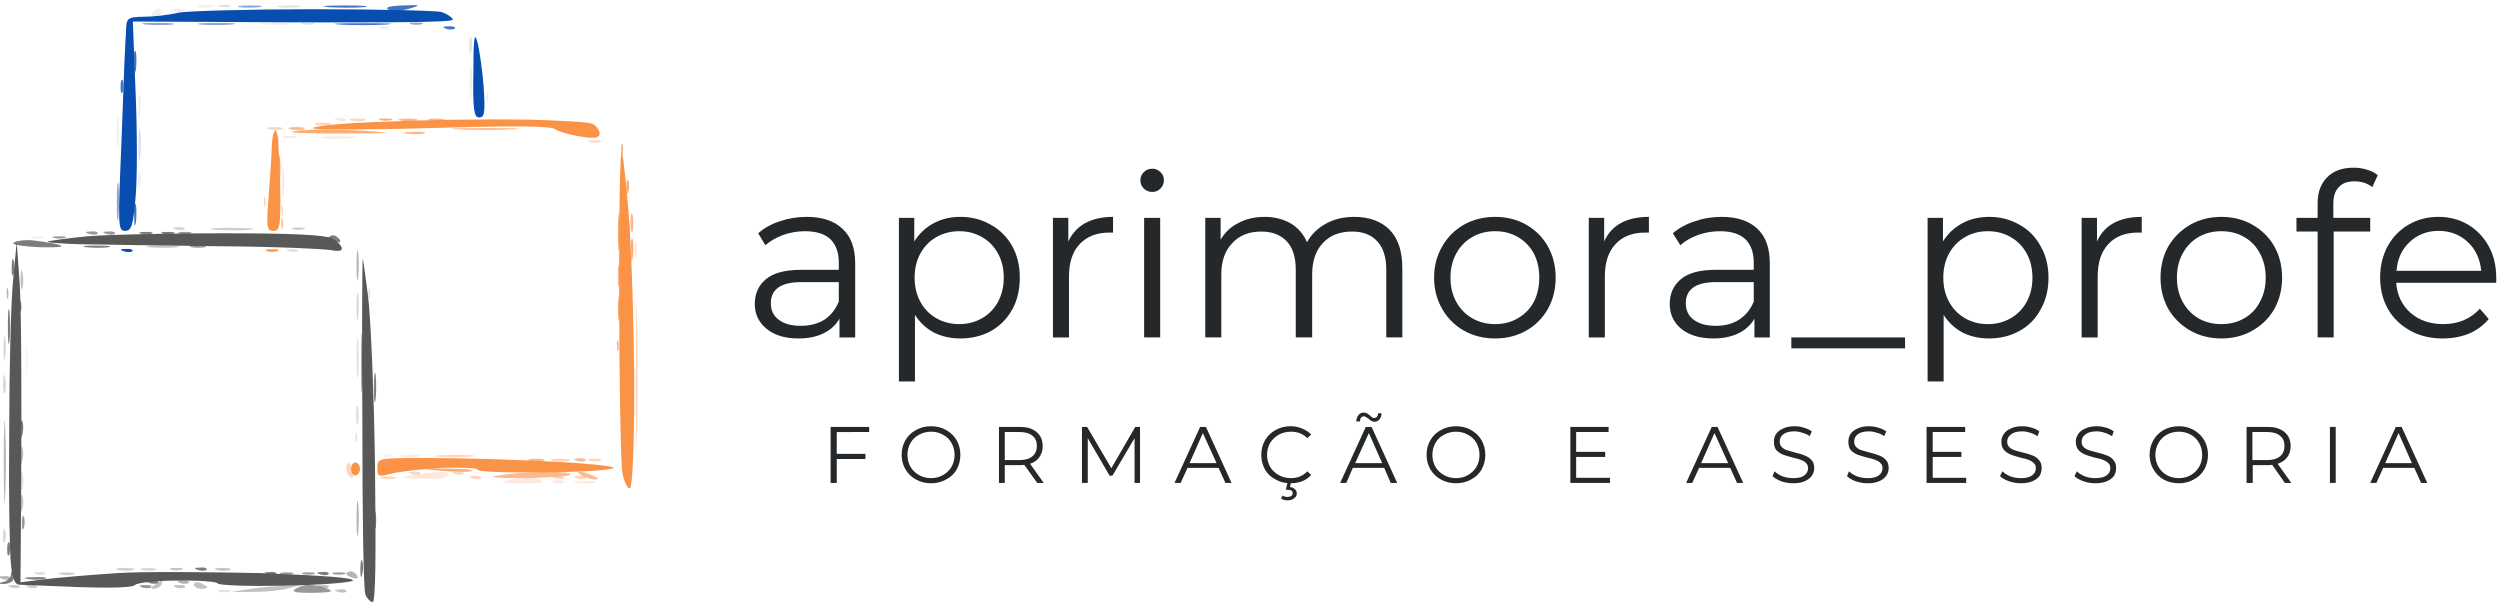 <svg version="1.2" xmlns="http://www.w3.org/2000/svg" viewBox="0 0 732 177" width="732" height="177">
	<title>AprimoraProfe</title>
	<style>
		.s0 { opacity: .8;fill: #5d5d5d } 
		.s1 { opacity: .7;fill: #fc9a5c } 
		.s2 { opacity: .3;fill: #919eb0 } 
		.s3 { opacity: .5;fill: #878689 } 
		.s4 { opacity: .2;fill: #a8b9d1 } 
		.s5 { opacity: .7;fill: #6f6e70 } 
		.s6 { opacity: .8;fill: #fb9751 } 
		.s7 { opacity: .5;fill: #fcaa7f } 
		.s8 { opacity: .3;fill: #fbb58a } 
		.s9 { opacity: .8;fill: #1253b1 } 
		.s10 { opacity: .4;fill: #fb9959 } 
		.s11 { opacity: .5;fill: #646d73 } 
		.s12 { fill: #fb9346 } 
		.s13 { opacity: .3;fill: #7d7a7b } 
		.s14 { opacity: .3;fill: #5a5a58 } 
		.s15 { opacity: .6;fill: #416bb4 } 
		.s16 { fill: #074eb0 } 
		.s17 { fill: #585857 } 
		.s18 { opacity: .2;fill: #efccbf } 
		.s19 { fill: #25282a } 
	</style>
	<path class="s0" d="m41.2 68.4c0.8 0.3 2.3 0.3 3.2 0 0.7-0.4 0.1-0.5-1.7-0.5-1.8 0-2.4 0.1-1.5 0.5zm6.4 0c0.7 0.3 2.3 0.3 3.2 0 0.7-0.4 0.1-0.5-1.7-0.5-1.8 0-2.4 0.1-1.5 0.5zm48.7 1.2c0 0.3 0.9 0.9 1.9 1.2 1.1 0.4 1.7 0.2 1.3-0.6-0.4-0.6-1.3-1.3-1.9-1.3-0.6 0-1.3 0.3-1.3 0.7zm-92.4 1.6c-0.2 0.5 3.3 1 7.9 1.2 6.4 0.1 7.6-0.2 4.8-0.9-2.1-0.5-5.7-1-7.9-1.2-2.4 0-4.4 0.3-4.8 0.9zm21.5 1.2c2 0.2 4.9 0.2 6.3 0 1.6-0.3-0.1-0.5-3.7-0.5-3.5 0-4.7 0.2-2.6 0.5zm64.5 0c1.1 0.2 2.2 0.2 2.5-0.2 0.2-0.3-0.5-0.7-1.9-0.6-1.8 0-2 0.3-0.6 0.8zm-86.5 6.1c0 2.4 0.3 2.9 0.7 1.3 0.2-1.4 0.2-3.1-0.2-3.8-0.2-0.7-0.5 0.5-0.5 2.5zm-1.1 17.3c0 4.6 0.2 6.2 0.5 3.8 0.2-2.4 0.2-6.1 0-8.3-0.3-2.1-0.5-0.1-0.5 4.5zm3.5-5.8c0 1.4 0.3 1.8 0.4 0.9 0.1-0.9 0.1-2-0.1-2.6-0.3-0.5-0.4 0.3-0.3 1.7zm100 16.6c0 7.8 0.1 10.6 0.3 6.4 0.3-4.2 0.3-10.5 0-14.1-0.2-3.4-0.3 0-0.3 7.7zm3.7 7c0 3.9 0.2 5.4 0.5 3.2 0.2-2 0.2-5.2 0-7-0.3-1.8-0.5 0-0.5 3.8zm-103.5 12.2c0 2.4 0.2 2.9 0.6 1.3 0.3-1.4 0.3-3.1-0.1-3.9-0.3-0.6-0.5 0.5-0.5 2.6zm103.3 26.2c0 2.4 0.3 3.6 0.7 2.5 0.2-1 0.2-3 0-4.4-0.4-1.4-0.7-0.5-0.7 1.9zm-107.2 8.9c0 1.8 0.3 2.3 0.7 1.3 0.2-1 0.2-2.4 0-3.2-0.4-0.7-0.7 0.1-0.7 1.9zm103.4 5.8c0 2.4 0.3 2.9 0.6 1.3 0.3-1.4 0.3-3.1-0.1-3.9-0.2-0.7-0.5 0.5-0.5 2.6zm-47.5 0.2c1.1 0.3 2.2 0.3 2.5-0.1 0.2-0.4-0.6-0.8-2-0.6-1.7 0-1.9 0.2-0.5 0.7zm-54.8 1.4c0 0.8-1.1 1.8-2.2 2.1-2.2 0.4-2.2 0.5 0 0.6 1.1 0 2.4-0.4 2.8-1.1 0.4-0.8 0.4-1.7 0-2.2-0.4-0.6-0.6-0.2-0.6 0.6zm75.3-0.1c1 0.3 2.1 0.3 2.4-0.1 0.2-0.4-0.5-0.8-1.9-0.6-1.8 0-1.9 0.2-0.5 0.7zm15.3 0c1 0.3 2.1 0.3 2.4-0.1 0.3-0.4-0.5-0.8-1.9-0.6-1.8 0-1.9 0.2-0.5 0.7zm-85.8 1.3c1.7 0.3 4 0.3 5.1 0 1.2-0.4-0.1-0.6-2.9-0.5-2.8 0-3.9 0.2-2.2 0.5zm36 1.3c1 0.2 2.2 0.2 2.4-0.2 0.3-0.3-0.5-0.7-1.9-0.6-1.8 0-1.9 0.3-0.5 0.8z"/>
	<path class="s1" d="m117.4 35.3c1.4 0.3 3.4 0.3 4.4 0 1.1-0.4-0.1-0.6-2.5-0.6-2.4 0-3.3 0.2-1.9 0.6zm8.5 0c1.2 0.3 2.8 0.3 3.9 0 0.9-0.4 0-0.6-2.2-0.6-2.2 0-2.9 0.2-1.7 0.6zm-40.8 2.6c1.1 0.2 2.8 0.2 3.8 0 0.9-0.4 0-0.7-2.2-0.7-2.1 0-2.9 0.3-1.6 0.7zm48.9 0c4.2 0.2 11.3 0.2 15.9 0 4.6-0.3 1.2-0.4-7.6-0.4-8.8 0-12.5 0.1-8.3 0.4zm-15 1.2c1.7 0.3 4 0.3 5.1 0 1.2-0.3-0.1-0.6-2.9-0.5-2.8 0-3.8 0.3-2.2 0.5zm-37.9 2.3c0 1.4 0.3 1.8 0.4 0.9 0.1-0.9 0.1-2-0.1-2.5-0.3-0.5-0.4 0.2-0.3 1.6zm103.5 23.7c0 2.4 0.3 3.6 0.7 2.5 0.2-1 0.2-3 0-4.4-0.4-1.4-0.7-0.5-0.7 1.9zm-102.2 0.6c0 1.4 0.3 1.8 0.4 0.9 0.1-0.9 0.1-2-0.1-2.5-0.3-0.5-0.4 0.2-0.3 1.6zm98.5 15.4c0 3 0.2 3.8 0.5 1.9 0.3-1.8 0.3-4.1 0-5.1-0.3-1.1-0.6 0.4-0.5 3.2zm-25.6 53.9c1.1 0.2 2.8 0.2 3.8 0 0.9-0.4 0-0.7-2.2-0.7-2.1 0-2.9 0.3-1.6 0.7zm13.8 0c1 0.2 2.1 0.2 2.4-0.1 0.2-0.4-0.5-0.8-1.9-0.7-1.8 0-1.9 0.3-0.5 0.8zm-23 4.2c-3.8 0.5-1.3 0.8 7.9 0.8 7.4-0.2 13.3-0.5 13-1.2-0.2-0.5-3.8-0.7-7.9-0.6-4 0-9.8 0.5-13 1zm24.2 0c1.1 0.6 2.8 1.2 3.9 1.2q1.9 0-0.7-1.2c-1.4-0.6-3-1.1-3.8-1.1-0.8 0-0.4 0.5 0.6 1.1z"/>
	<path class="s2" d="m64.2 1.9c0.7 0.3 2.3 0.3 3.1 0 0.8-0.3 0.2-0.5-1.6-0.5-1.8 0-2.4 0.2-1.5 0.5zm17.4 0.2c1.5 0.2 4 0.2 5.8 0 1.8-0.3 0.6-0.5-2.6-0.5-3.2 0-4.6 0.2-3.2 0.5zm6.8 5c0.8 0.2 2.3 0.2 3.2 0 0.8-0.4 0.1-0.5-1.7-0.5-1.8 0-2.4 0.1-1.5 0.5zm49 6.2c0 2.5 0.3 3 0.7 1.3 0.2-1.4 0.2-3.2-0.2-3.8-0.2-0.8-0.5 0.4-0.5 2.5zm-96.9 29.4c0 4.2 0.3 5.6 0.6 3.2 0.2-2.4 0.2-5.9 0-7.7-0.3-1.7-0.6 0.3-0.6 4.5zm44.3 30.9c1.1 0.3 2.2 0.3 2.5-0.1 0.2-0.4-0.6-0.7-2-0.6-1.7 0-1.9 0.2-0.5 0.7zm23.1 12.6c0 1.4 0.3 1.8 0.4 0.9 0.1-0.9 0.1-2.1-0.1-2.6-0.3-0.5-0.4 0.3-0.3 1.7zm-3.5 18.5c0 5.2 0.2 7.5 0.5 5.1 0.2-2.4 0.2-6.8 0-9.6-0.3-2.8-0.5-0.7-0.5 4.5zm-0.2 16.6c0 2.4 0.3 3.6 0.7 2.6 0.2-1 0.2-3.1 0-4.5-0.4-1.4-0.7-0.5-0.7 1.9zm-0.1 7c0 1.4 0.3 1.8 0.4 0.9 0.1-0.9 0.1-2-0.1-2.5-0.3-0.5-0.4 0.2-0.3 1.6zm-98.1 12.2c0 2.4 0.2 3.6 0.6 2.5 0.3-1 0.3-3 0-4.4-0.4-1.4-0.6-0.5-0.6 1.9zm4.8 27.7c1 0.3 2.2 0.3 2.4-0.1 0.3-0.4-0.5-0.8-1.9-0.6-1.8 0-1.9 0.2-0.5 0.7zm53.4 5c0.7 0.3 2.3 0.3 3.1 0 0.8-0.4 0.2-0.5-1.6-0.5-1.8 0-2.4 0.1-1.5 0.5z"/>
	<path class="s3" d="m44 72.4c2.4 0.2 5.9 0.2 7.7 0 1.7-0.3-0.3-0.5-4.5-0.5-4.2 0-5.6 0.2-3.2 0.5zm-38 9.3c0 2.4 0.2 3.6 0.6 2.6 0.3-1.1 0.3-3.1 0-4.5-0.4-1.4-0.6-0.5-0.6 1.9zm0 51.8c0 2.4 0.2 2.9 0.6 1.2 0.3-1.4 0.3-3.2-0.1-3.8-0.3-0.6-0.5 0.4-0.5 2.6zm0 14c0 2.4 0.2 3 0.6 1.3 0.3-1.4 0.3-3.1-0.1-3.8-0.3-0.8-0.5 0.3-0.5 2.5zm44.1 19.3c0.8 0.3 2.3 0.3 3.1 0 0.9-0.4 0.2-0.5-1.5-0.5-1.8 0-2.5 0.1-1.7 0.5zm13.4 0.1c1.1 0.3 2.8 0.3 3.8 0 0.9-0.3 0-0.6-2.1-0.6-2.2 0-3 0.3-1.7 0.6zm-18.1 4.3q-1.9 1.2-0.4 1.2c0.9 0 1.9-0.5 2.3-1.2 0.2-0.8 0.4-1.3 0.2-1.3-0.1 0-1.1 0.6-2.1 1.3zm11.4 0c0 0.7 1 1.2 2 1.2 1 0 1.9-0.2 1.9-0.5-0.1-0.2-1-0.7-2.1-1.3-1-0.3-1.9-0.1-1.8 0.6zm-5 0.9c1 0.2 2.1 0.2 2.4-0.2 0.2-0.4-0.5-0.7-1.9-0.6-1.8 0-2 0.2-0.5 0.8zm21.6 0.3l-5.7 0.9c7.9 0.2 12.5-0.2 15.3-0.7l5.1-1.2c-6.9 0.1-11.5 0.5-14.7 1zm20.5-0.3c1 0.2 2.1 0.2 2.4-0.2 0.2-0.4-0.5-0.7-1.9-0.6-1.8 0-1.9 0.2-0.5 0.8zm5.1 1.2c1 0.3 2.1 0.3 2.4-0.1 0.2-0.4-0.5-0.8-1.9-0.6-1.8 0-1.9 0.2-0.5 0.7z"/>
	<path class="s4" d="m58.3 2.1c1.1 0.2 2.8 0.2 3.8 0 0.9-0.4 0-0.7-2.2-0.7-2.1 0-2.9 0.3-1.6 0.7zm-13.7 1.6c-0.3 0.8-0.1 1.3 0.7 1.3 0.6 0 1.5-0.5 1.8-1.3 0.2-0.7 0-1.2-0.7-1.2-0.5 0-1.3 0.5-1.8 1.2zm7.1-0.3c1 0.2 2.1 0.2 2.4-0.2 0.2-0.4-0.5-0.7-1.9-0.6-1.8 0-1.9 0.2-0.5 0.8zm25.5 3.8c2.4 0.2 5.9 0.2 7.6 0 1.8-0.3-0.2-0.5-4.4-0.5-4.2 0-5.7 0.2-3.2 0.5zm34.4 1.3c1.1 0.2 2.2 0.2 2.5-0.2 0.2-0.3-0.6-0.7-2-0.6-1.7 0-1.9 0.3-0.5 0.8zm25.9 15.7c0 4.6 0.3 6.2 0.6 3.8 0.2-2.4 0.2-6.2 0-8.3-0.3-2-0.6-0.1-0.6 4.5zm-97 7c0 3.1 0.2 3.8 0.6 1.9 0.2-1.8 0.2-4.1 0-5.1-0.4-1-0.7 0.4-0.6 3.2zm101.9-2.5c0 1.4 0.2 1.7 0.4 0.9 0.1-0.9 0.1-2.1-0.2-2.6-0.2-0.5-0.3 0.3-0.2 1.7zm-108.2 10.2c0 4.2 0.2 5.6 0.5 3.2 0.2-2.5 0.2-5.9 0-7.7-0.3-1.8-0.5 0.3-0.5 4.5zm6.2 14c0 2.5 0.3 3 0.7 1.3 0.2-1.4 0.2-3.2-0.2-3.8-0.2-0.7-0.5 0.5-0.5 2.5zm-31.2 16.8c0.9 0.2 2.4 0.2 3.1 0 0.9-0.4 0.3-0.5-1.5-0.5-1.8 0-2.4 0.1-1.6 0.5z"/>
	<path class="s5" d="m26.1 68.5c1 0.3 2.2 0.3 2.5-0.1 0.2-0.4-0.6-0.8-2-0.6-1.7 0-1.9 0.2-0.5 0.7zm5.1 0c1.1 0.3 2.2 0.3 2.5-0.1 0.2-0.4-0.6-0.8-2-0.6-1.7 0-1.9 0.2-0.5 0.7zm21.5-0.1c0.7 0.3 2.3 0.3 3 0 0.9-0.4 0.3-0.5-1.5-0.5-1.8 0-2.4 0.1-1.7 0.5zm-36.8 1.3c0.7 0.2 2.3 0.2 3 0 0.9-0.4 0.3-0.5-1.5-0.5-1.8 0-2.4 0.1-1.7 0.5zm40.2 2.7c1.2 0.2 2.8 0.2 3.9 0 0.9-0.4 0-0.7-2.2-0.7-2.2 0-2.9 0.3-1.7 0.7zm-49.7 80.9c0 1.8 0.2 2.3 0.6 1.2 0.3-1 0.3-2.4 0-3.2-0.4-0.7-0.6 0.2-0.6 2zm75.9 14.8c0.9 0.2 2.4 0.2 3.2 0 0.9-0.4 0.2-0.5-1.5-0.5-1.8 0-2.5 0.1-1.7 0.5zm6.4 0c0.9 0.2 2.4 0.2 3.2 0 0.9-0.4 0.2-0.5-1.6-0.5-1.7 0-2.4 0.1-1.6 0.5zm8.9 0c0.9 0.2 2.4 0.2 3.2 0 0.9-0.4 0.3-0.5-1.5-0.5-1.8 0-2.5 0.1-1.7 0.5zm-55.8 4c1.1 0.2 2.2 0.2 2.5-0.2 0.2-0.4-0.5-0.7-1.9-0.6-1.8 0-2 0.2-0.6 0.8zm44.7 0.3c-1.4 0.9 0.1 1.2 5.1 1.2 5.6-0.1 6.4-0.4 4.1-1.3-1.7-0.6-4-1.1-5.1-1.1-1.3 0-3.1 0.6-4.1 1.2z"/>
	<path class="s6" d="m111.4 35.2c0.7 0.2 2.3 0.2 3.2 0 0.7-0.4 0.1-0.5-1.7-0.5-1.8 0-2.4 0.1-1.5 0.5zm-25.3 3.2c-2.4 0.5 3.6 0.7 13.4 0.7 9.8 0 15.8-0.2 13.4-0.3-2.4-0.3-8.5-0.7-13.4-0.8-5-0.3-11 0-13.4 0.4zm95.8 5.6c0 1.4 0.3 1.8 0.4 0.9 0.2-0.9 0.2-2.1-0.1-2.6-0.3-0.5-0.4 0.3-0.3 1.7zm-100.5 6.4c0 4.2 0.2 5.6 0.5 3.2 0.3-2.4 0.3-5.9 0-7.7-0.3-1.8-0.5 0.3-0.5 4.5zm102 4.5c0 1.7 0.2 2.3 0.6 1.2 0.3-1 0.3-2.5 0-3.2-0.4-0.6-0.6 0.2-0.6 2zm-2.5 13.4c0 4.8 0.3 6.6 0.5 3.8 0.3-2.8 0.3-6.8 0-8.9-0.2-2.2-0.5 0.2-0.5 5.1zm3.9 5.1c0 3.1 0.1 3.8 0.5 1.9 0.2-1.8 0.2-4.1 0-5.1-0.4-1-0.7 0.4-0.5 3.2zm-3.9 17.2c0 3.2 0.3 4.4 0.5 2.6 0.3-1.8 0.3-4.3 0-5.8-0.2-1.4-0.5 0-0.5 3.2zm-0.2 10.9c0 1.4 0.2 1.8 0.4 0.9 0.1-0.9 0.1-2-0.2-2.6-0.2-0.5-0.4 0.3-0.2 1.7zm-52.2 36.3c4.7 0.4 9 0.5 9.8 0.1 0.8-0.4-3.2-0.7-8.5-0.7l-9.9-0.3z"/>
	<path class="s7" d="m103 35.3c1.1 0.3 2.8 0.3 3.8 0 0.9-0.4 0-0.6-2.2-0.6-2.2 0-2.9 0.2-1.6 0.6zm-10.3 1.3c1.2 0.2 2.9 0.2 3.9 0 0.9-0.4 0-0.7-2.2-0.7-2.2 0-2.9 0.3-1.7 0.7zm-15.4 22.7c0 1.4 0.3 1.8 0.4 0.9 0.1-0.9 0.1-2-0.1-2.5-0.3-0.5-0.4 0.2-0.3 1.6zm50.9 74.4c2.5 0.3 6.8 0.3 9.6 0 2.8-0.2 0.8-0.5-4.5-0.5-5.2 0-7.5 0.3-5.1 0.5zm33.8 1.3c1.5 0.2 3.5 0.2 4.5 0 1-0.4-0.1-0.7-2.5-0.7-2.5 0-3.4 0.3-2 0.7zm10.5-0.1c0.9 0.2 2.4 0.2 3.2 0 0.9-0.4 0.2-0.6-1.5-0.6-1.8 0-2.5 0.2-1.7 0.6zm-51.9 3.9c1 0.3 2.1 0.3 2.4-0.1 0.3-0.4-0.5-0.8-1.9-0.6-1.8 0-1.9 0.2-0.5 0.7zm12.7 0c1 0.3 2.2 0.3 2.4-0.1 0.3-0.4-0.5-0.8-1.9-0.6-1.7 0-1.9 0.2-0.5 0.7zm29.4 1.3c1 0.3 2.2 0.3 2.4-0.1 0.3-0.4-0.5-0.8-1.9-0.7-1.8 0-1.9 0.3-0.5 0.8zm6.4 0c1 0.3 2.1 0.3 2.4-0.1 0.2-0.4-0.5-0.8-1.9-0.7-1.8 0-1.9 0.3-0.5 0.8z"/>
	<path class="s8" d="m98.9 35.3c1 0.3 2.1 0.3 2.4-0.1 0.2-0.4-0.5-0.8-1.9-0.7-1.8 0-1.9 0.3-0.5 0.8zm-15.7 5c0.9 0.2 2.4 0.2 3.3 0 0.8-0.4 0.1-0.5-1.7-0.5-1.7 0-2.4 0.1-1.5 0.5zm11.1 0.1c2.2 0.3 6.1 0.3 8.9 0 2.8-0.2 1.1-0.5-3.8-0.5-4.8 0-7.3 0.3-5.1 0.5zm-11.7 13.2c0 3.8 0.2 5.3 0.5 3.2 0.2-2.2 0.2-5.3 0-7.1-0.3-1.7-0.5 0-0.5 3.9zm103.2 19.8c0 2.4 0.3 2.9 0.6 1.3 0.3-1.4 0.3-3.2-0.1-3.9-0.2-0.7-0.5 0.4-0.5 2.6zm-68.1 60.3c1.6 0.3 3.9 0.3 5.1 0 1.1-0.4-0.2-0.6-3-0.5-2.8 0-3.8 0.3-2.1 0.5zm2.1 5.6c-2.9 0.5-2 0.8 3.5 0.9 4.1 0.2 7.6-0.2 8-1 0.4-0.8-1.1-1.1-3.6-1-2.1 0.1-5.8 0.6-7.9 1.1zm29.4 1.2c-3.1 0.7-2.3 1 3.8 1 5.4 0 6.9-0.3 5.1-1-1.4-0.7-3-1-3.8-1-0.8 0-3.1 0.5-5.1 1zm13.4 0.9c1 0.2 2.2 0.2 2.4-0.2 0.3-0.3-0.5-0.7-1.9-0.6-1.8 0-1.9 0.3-0.5 0.8zm6.1 0c1.7 0.2 4 0.2 5.1 0 1.2-0.4-0.1-0.7-2.9-0.5-2.8 0-3.9 0.2-2.2 0.5z"/>
	<path class="s9" d="m96.3 2.1c3.2 0.2 7.8 0.2 10.2 0 2.5-0.3-0.1-0.5-5.7-0.5-5.6 0-7.7 0.2-4.5 0.5zm17.4 0.7c1 0.6 3.7 0.4 6-0.2 3.8-1.2 3.7-1.2-1.9-1-3.6 0.1-5.3 0.6-4.1 1.2zm-14.2 4.4c3.6 0.2 9.6 0.2 13.4 0 3.8-0.3 1-0.4-6.4-0.4-7.4 0-10.6 0.1-7 0.4zm31.3 1.3c1 0.2 2.1 0.2 2.4-0.2 0.3-0.3-0.5-0.7-1.9-0.6-1.8 0-1.9 0.3-0.5 0.8zm-91.5 9.9c0 3.1 0.1 3.9 0.5 2 0.2-1.8 0.2-4.1 0-5.2-0.4-1-0.7 0.4-0.5 3.2zm-4 7.1c0 1.8 0.3 2.3 0.7 1.2 0.2-1 0.2-2.5 0-3.1-0.4-0.7-0.7 0.1-0.7 1.9zm4 37.7c0 3 0.1 3.8 0.5 1.9 0.2-1.8 0.2-4.1 0-5.1-0.4-1.1-0.7 0.4-0.5 3.2z"/>
	<path class="s10" d="m78.7 37.9c1.2 0.2 2.8 0.2 3.8 0 0.9-0.4 0-0.7-2.1-0.7-2.2 0-3 0.3-1.7 0.7zm93.8 3.7c0.9 0.2 2.4 0.2 3.2 0 0.9-0.4 0.2-0.5-1.5-0.5-1.8 0-2.5 0.1-1.7 0.5zm-90.1 20.3c0 1.4 0.3 1.8 0.4 0.9 0.1-0.9 0.1-2.1-0.1-2.6-0.3-0.5-0.4 0.3-0.3 1.7zm103.8 48.6c0 18.9 0.2 27 0.3 17.8 0.3-9.2 0.3-24.6 0-34.5-0.1-9.8-0.3-2.3-0.3 16.7zm-84.8 26.8c0 1 0.7 2.2 1.3 2.5 0.8 0.4 1-0.5 0.6-1.9-0.3-1.4-0.9-2.5-1.2-2.5-0.4 0-0.7 0.9-0.7 1.9zm10.5 2.8c1.1 0.3 2.8 0.3 3.8 0 0.9-0.4 0-0.6-2.2-0.6-2.1 0-2.9 0.2-1.6 0.6zm26.5 0c1.1 0.3 2.2 0.3 2.5-0.1 0.2-0.4-0.6-0.8-2-0.7-1.7 0-1.9 0.3-0.5 0.8z"/>
	<path class="s11" d="m104.4 77.9c0 3.8 0.2 5.3 0.5 3.2 0.2-2.2 0.2-5.3 0-7.1-0.3-1.8-0.5 0-0.5 3.9zm-102.4 8.3c0 1.4 0.3 1.8 0.4 0.9 0.1-0.9 0.1-2.1-0.1-2.6-0.3-0.5-0.4 0.3-0.3 1.7zm-0.9 49.2c0 10.8 0.3 15.2 0.4 9.6 0.3-5.7 0.3-14.6 0-19.8-0.1-5.3-0.4-0.7-0.4 10.2zm103.3 16.6c0 4.6 0.2 6.3 0.5 3.8 0.2-2.4 0.2-6.1 0-8.3-0.3-2.2-0.5-0.1-0.5 4.5zm-3 16c0 0.3 0.9 0.9 1.9 1.2 1.1 0.4 1.7 0.2 1.3-0.6-0.4-0.8-1.3-1.3-1.9-1.3-0.6 0-1.3 0.3-1.3 0.7zm-100.8 1.5c1 0.3 2.2 0.3 2.4-0.1 0.3-0.4-0.5-0.8-1.9-0.7-1.8 0-1.9 0.3-0.5 0.8zm52.3 1.3c1 0.2 2.2 0.2 2.5-0.2 0.2-0.3-0.6-0.7-2-0.6-1.7 0-1.9 0.3-0.5 0.8z"/>
	<path class="s12" d="m113.9 35.6c-11.6 0.3-21.7 1.2-22.3 1.9-0.5 0.5 14.5 0.6 34.1 0 24.2-0.7 35.7-0.7 37 0.4 1 0.7 4.3 1.6 7.4 2.1 4.4 0.7 5.5 0.4 5.5-1.1-0.2-1-1.2-2.3-2.3-2.7-1.3-0.5-10.4-1-20.2-1.2-9.8-0.1-27.4 0-39.2 0.6zm-34.3 6.9c0 2.1-0.5 8.8-0.9 14.5-0.8 9.6-0.6 10.6 1.4 10.6 1.9 0 2.2-1.4 1.9-14.7-0.2-8-0.7-14.7-1.3-14.7-0.6 0-1 2-1.1 4.3zm101.7 44.7c0 25.4 0.5 48.4 0.9 51.1 0.5 2.6 1.4 4.7 2.2 4.7 0.7 0 1.3-10.4 1.3-28.7 0-15.9-0.7-37.2-1.3-47.7-0.8-10.3-1.8-20.3-2.3-22.2-0.5-1.9-0.9 17.2-0.8 42.8zm-103.1-13.7c0.8 0.3 2.3 0.3 3.1 0 0.9-0.4 0.2-0.5-1.6-0.5-1.8 0-2.4 0.1-1.6 0.5zm32.3 63.4c0 2.7 0.2 2.8 4 1.8 2.3-0.6 9-1.4 14.7-1.7 5.9-0.2 10.6 0 10.6 0.5 0 0.7 8.8 0.9 19.5 0.8 10.6-0.1 19.8-0.6 20.3-1.3 0.5-0.5-8.1-1.4-19.1-1.9-11-0.6-26.8-1-35.1-1-14.7 0-14.9 0-14.9 2.8zm-7.7 0.4c0 1 0.5 1.9 1.3 1.9 0.6 0 1.3-0.9 1.3-1.9 0-1-0.7-1.9-1.3-1.9-0.8 0-1.3 0.9-1.3 1.9z"/>
	<path class="s13" d="m51.7 67.3c1 0.2 2.1 0.2 2.4-0.2 0.2-0.4-0.5-0.7-1.9-0.6-1.8 0-1.9 0.2-0.5 0.8zm52.7 22.7c0 3.6 0.2 4.7 0.5 2.6 0.2-2.2 0.2-5 0-6.4-0.3-1.4-0.5 0.2-0.5 3.8zm-103.4 12.1c0 3.2 0.3 4.4 0.5 2.6 0.3-1.8 0.3-4.3 0-5.8-0.2-1.4-0.5 0-0.5 3.2zm-0.1 10.3c0 2.4 0.2 3.5 0.6 2.5 0.3-1 0.3-3 0-4.4-0.4-1.5-0.6-0.6-0.6 1.9zm0 44.7c0 1.8 0.2 2.3 0.6 1.3 0.3-1 0.3-2.5 0-3.2-0.4-0.8-0.6 0.1-0.6 1.9zm40.8 9.8c1.2 0.3 2.8 0.3 3.8 0 0.9-0.3 0-0.6-2.1-0.6-2.1 0-3 0.3-1.7 0.6z"/>
	<path class="s14" d="m63.1 67.3c3.2 0.2 7.8 0.2 10.2 0 2.5-0.3-0.1-0.6-5.7-0.6-5.6 0-7.7 0.3-4.5 0.6zm22.8-0.2c0.7 0.3 2.2 0.3 3 0 0.9-0.4 0.3-0.5-1.5-0.5-1.8 0-2.4 0.1-1.7 0.5zm-51.3 99.8c1.4 0.3 3.5 0.3 4.5 0 1-0.3-0.1-0.6-2.6-0.6-2.4 0-3.3 0.3-1.9 0.6zm-16.9 1.3c1.1 0.3 2.8 0.3 3.8 0 0.9-0.4 0-0.6-2.2-0.6-2 0-2.9 0.2-1.6 0.6zm-14.3 3.9c1 0.2 2.1 0.2 2.4-0.2 0.2-0.4-0.5-0.7-1.9-0.6-1.8 0-2 0.2-0.5 0.8zm5.1 0c1 0.2 2.1 0.2 2.4-0.2 0.2-0.4-0.5-0.7-1.9-0.6-1.8 0-1.9 0.2-0.5 0.8z"/>
	<path class="s15" d="m70.2 2.1c1.4 0.2 3.9 0.2 5.7 0 1.8-0.3 0.6-0.5-2.6-0.5-3.1 0-4.5 0.2-3.1 0.5zm-27.5 5.1c2.4 0.2 5.9 0.2 7.7 0 1.8-0.3-0.3-0.5-4.5-0.5-4.2 0-5.6 0.2-3.2 0.5zm16 0c2.1 0.2 6.1 0.2 8.9 0 2.8-0.3 1-0.5-3.8-0.5-4.9 0-7.3 0.2-5.1 0.5zm61.6-0.1c0.8 0.2 2.3 0.2 3.2 0 0.8-0.4 0.1-0.5-1.7-0.5-1.7 0-2.4 0.1-1.5 0.5zm-86.1 52.2c0 4.9 0.2 6.7 0.5 3.9 0.2-2.8 0.2-6.8 0-9-0.3-2-0.5 0.3-0.5 5.1z"/>
	<path class="s16" d="m52.3 3.7c-2.8 0.7-7.4 1.2-10.2 1.2-4.9 0.1-5.1 0.4-5.2 4.3-0.2 2.2-0.8 16.4-1.3 31.3-1.1 25.5-1.1 27.1 1 27.1 1.9 0 2.4-1.6 3.1-9.8 0.5-5.5 0.5-19.3 0-30.8l-0.8-20.7c78 0.5 93.9 0.3 93.7-0.6-0.3-0.7-1.8-1.7-3.4-2.2-1.6-0.4-18.5-0.8-37.3-0.8-18.9 0-36.8 0.5-39.6 1zm86.3 17.7c-0.2 10.7 0.2 13 1.7 13 1.6 0 1.8-1.5 1.3-9.2-0.4-5.1-1.3-11.1-1.9-13.2-0.8-2.8-1.1-0.3-1.1 9.4zm-102.3 52.2c1.1 0.3 2.2 0.3 2.5-0.1 0.2-0.4-0.5-0.7-1.9-0.6-1.8 0-2 0.2-0.6 0.7z"/>
	<path class="s17" d="m25.5 69.2c-5.6 0.5-10.8 1.3-11.5 1.5-0.6 0.3 3.3 0.6 8.9 0.8 5.7 0.1 24 0.4 40.9 0.6 16.8 0.1 31.9 0.8 33.5 1.2 1.6 0.3 2.8 0.2 2.8-0.5 0-0.7-1.2-2.1-2.9-3-2-1-11.1-1.5-32.1-1.5-16.2 0-34 0.4-39.6 0.9zm-21.7 13.1c-0.6 6.3-1.1 26.2-1.1 44.1-0.2 17.9 0.1 35.3 0.5 38.6 0.3 4.4 1.2 6.2 2.5 6.2 1 0.1 8.8 0.3 17.2 0.7 8.7 0.3 15.9 0.2 16.6-0.6 0.7-0.7 6.3-1.3 12.4-1.3 6.3-0.1 11.5 0.3 11.8 0.8 0.2 0.6 9 0.9 19.5 0.7 10.3-0.2 19.5-0.9 20.1-1.5 0.8-0.8-8.9-1.5-26.8-2.2-15.4-0.3-34.4-0.5-42.1 0-7.6 0.5-17.2 1.3-21.3 1.8l-7.1 0.9c0.5-57.5 0.2-79.9-0.2-86.9l-0.9-12.8zm102.3 41.3c0 26.5 0.3 49.2 0.9 50.5 0.5 1.2 1.5 2.2 2.1 2.2 0.9 0 1-13.8 0.7-40-0.3-21.9-1.3-44.5-2.1-50.1-0.7-5.6-1.4-10.4-1.5-10.5-0.1-0.1-0.3 21.5-0.1 47.9z"/>
	<path class="s18" d="m7.4 106c0 3.8 0.2 5.3 0.5 3.2 0.2-2.2 0.2-5.3 0-7.1-0.3-1.7-0.5 0-0.5 3.9zm105.5 27.7c1 0.3 2.2 0.3 2.4-0.1 0.3-0.4-0.5-0.8-1.9-0.7-1.8 0-1.9 0.3-0.5 0.8z"/>
	<g>
		<g>
			<g>
				<path fill-rule="evenodd" class="s19" d="m236.2 63.5q6.8 0 10.5 3.5 3.7 3.4 3.7 10.1v21.7h-4.6v-5.5q-1.6 2.8-4.7 4.3-3 1.5-7.3 1.5-5.9 0-9.3-2.8-3.5-2.8-3.5-7.3 0-4.5 3.2-7.2 3.3-2.8 10.3-2.8h11.1v-2.1q0-4.5-2.5-6.9-2.5-2.3-7.4-2.3-3.3 0-6.4 1.1-3 1.1-5.2 3l-2.1-3.5q2.6-2.3 6.3-3.5 3.8-1.3 7.9-1.3zm-1.7 31.9q4 0 6.9-1.8 2.8-1.9 4.2-5.3v-5.7h-10.9q-9 0-9 6.2 0 3.1 2.3 4.8 2.3 1.8 6.5 1.8z"/>
			</g>
		</g>
	</g>
	<g>
		<g>
			<g>
				<path fill-rule="evenodd" class="s19" d="m281.2 63.5q4.9 0 8.9 2.3 4 2.2 6.3 6.3 2.2 4 2.2 9.2 0 5.3-2.2 9.3-2.3 4.1-6.2 6.3-4 2.2-9 2.2-4.2 0-7.7-1.7-3.4-1.8-5.6-5.2v19.5h-4.7v-47.9h4.5v6.9q2.1-3.4 5.6-5.3 3.5-1.9 7.9-1.9zm-0.3 31.4q3.6 0 6.6-1.7 3-1.7 4.7-4.8 1.7-3.1 1.7-7.1 0-4-1.7-7.1-1.7-3.1-4.7-4.8-3-1.7-6.6-1.7-3.7 0-6.7 1.7-3 1.7-4.7 4.8-1.7 3.1-1.7 7.1 0 4 1.7 7.1 1.7 3.1 4.7 4.8 3 1.7 6.7 1.7z"/>
			</g>
		</g>
	</g>
	<g>
		<g>
			<g>
				<path class="s19" d="m312.8 70.7q1.7-3.6 5-5.4 3.3-1.8 8.1-1.8v4.6h-1.1q-5.5 0-8.7 3.4-3.1 3.3-3.1 9.5v17.8h-4.7v-35h4.5z"/>
			</g>
		</g>
	</g>
	<g>
		<g>
			<g>
				<path class="s19" d="m339.7 63.8v35h-4.7v-35zm-2.3-7.6q-1.5 0-2.5-1-1-1-1-2.4 0-1.4 1-2.4 1-1 2.5-1 1.4 0 2.4 1 1 1 1 2.3 0 1.5-1 2.5-1 1-2.4 1z"/>
			</g>
		</g>
	</g>
	<g>
		<g>
			<g>
				<path class="s19" d="m396.5 63.5q6.6 0 10.4 3.8 3.7 3.8 3.7 11.2v20.3h-4.7v-19.8q0-5.5-2.6-8.3-2.6-2.9-7.4-2.9-5.5 0-8.6 3.4-3.1 3.3-3.1 9.2v18.4h-4.8v-19.8q0-5.5-2.6-8.3-2.7-2.9-7.5-2.9-5.4 0-8.5 3.4-3.2 3.3-3.2 9.2v18.4h-4.7v-35h4.5v6.4q1.8-3.2 5.2-4.9 3.3-1.8 7.7-1.8 4.3 0 7.6 1.9 3.2 1.9 4.8 5.5 1.9-3.4 5.5-5.4 3.6-2 8.3-2z"/>
			</g>
		</g>
	</g>
	<g>
		<g>
			<g>
				<path fill-rule="evenodd" class="s19" d="m437.8 99.1q-5.1 0-9.2-2.3-4-2.3-6.3-6.3-2.4-4.1-2.4-9.2 0-5.1 2.4-9.2 2.3-4 6.3-6.3 4.1-2.3 9.2-2.3 5 0 9.1 2.3 4 2.3 6.3 6.3 2.3 4.1 2.3 9.2 0 5.1-2.3 9.2-2.3 4-6.3 6.3-4.1 2.3-9.1 2.3zm0-4.2q3.7 0 6.6-1.7 3-1.7 4.7-4.8 1.6-3.1 1.6-7.1 0-4-1.6-7.1-1.7-3.1-4.7-4.8-2.9-1.7-6.6-1.7-3.8 0-6.7 1.7-3 1.7-4.7 4.8-1.7 3.1-1.7 7.1 0 4 1.7 7.1 1.7 3.1 4.7 4.8 2.9 1.7 6.7 1.7z"/>
			</g>
		</g>
	</g>
	<g>
		<g>
			<g>
				<path class="s19" d="m469.7 70.7q1.6-3.6 4.9-5.4 3.3-1.8 8.2-1.8v4.6h-1.1q-5.6 0-8.7 3.4-3.1 3.3-3.1 9.5v17.8h-4.7v-35h4.5z"/>
			</g>
		</g>
	</g>
	<g>
		<g>
			<g>
				<path fill-rule="evenodd" class="s19" d="m504.1 63.5q6.8 0 10.5 3.5 3.6 3.4 3.6 10.1v21.7h-4.5v-5.5q-1.6 2.8-4.7 4.3-3.1 1.5-7.3 1.5-5.9 0-9.4-2.8-3.4-2.8-3.4-7.3 0-4.5 3.2-7.2 3.2-2.8 10.3-2.8h11.1v-2.1q0-4.5-2.5-6.9-2.5-2.3-7.4-2.3-3.3 0-6.4 1.1-3.1 1.1-5.2 3l-2.2-3.5q2.7-2.3 6.4-3.5 3.7-1.3 7.9-1.3zm-1.7 31.9q4 0 6.8-1.8 2.9-1.9 4.3-5.3v-5.7h-11q-8.9 0-8.9 6.2 0 3.1 2.3 4.8 2.3 1.8 6.5 1.8z"/>
			</g>
		</g>
	</g>
	<g>
		<g>
			<g>
				<path class="s19" d="m557.8 98.8v3.2h-33.3v-3.2z"/>
			</g>
		</g>
	</g>
	<g>
		<g>
			<g>
				<path fill-rule="evenodd" class="s19" d="m582.4 63.5q4.9 0 8.9 2.3 4 2.2 6.2 6.3 2.3 4 2.3 9.2 0 5.3-2.3 9.3-2.2 4.1-6.2 6.3-4 2.2-8.9 2.2-4.3 0-7.7-1.7-3.4-1.8-5.6-5.2v19.5h-4.7v-47.9h4.5v6.9q2.1-3.4 5.6-5.3 3.5-1.9 7.9-1.9zm-0.3 31.4q3.6 0 6.6-1.7 3-1.7 4.7-4.8 1.7-3.1 1.7-7.1 0-4-1.7-7.1-1.7-3.1-4.7-4.8-3-1.7-6.6-1.7-3.8 0-6.7 1.7-3 1.7-4.7 4.8-1.7 3.1-1.7 7.1 0 4 1.7 7.1 1.7 3.1 4.7 4.8 2.9 1.7 6.7 1.7z"/>
			</g>
		</g>
	</g>
	<g>
		<g>
			<g>
				<path class="s19" d="m614 70.7q1.6-3.6 4.9-5.4 3.3-1.8 8.2-1.8v4.6h-1.1q-5.6 0-8.7 3.4-3.1 3.3-3.1 9.5v17.8h-4.7v-35h4.5z"/>
			</g>
		</g>
	</g>
	<g>
		<g>
			<g>
				<path fill-rule="evenodd" class="s19" d="m650.4 99.1q-5 0-9.1-2.3-4-2.3-6.4-6.3-2.3-4.1-2.3-9.2 0-5.1 2.3-9.2 2.4-4 6.4-6.3 4.1-2.3 9.1-2.3 5.1 0 9.1 2.3 4.1 2.3 6.4 6.3 2.3 4.1 2.3 9.2 0 5.1-2.3 9.2-2.3 4-6.4 6.3-4 2.3-9.1 2.3zm0-4.2q3.8 0 6.7-1.7 3-1.7 4.6-4.8 1.7-3.1 1.7-7.1 0-4-1.7-7.1-1.6-3.1-4.6-4.8-2.9-1.7-6.7-1.7-3.7 0-6.7 1.7-2.9 1.7-4.6 4.8-1.7 3.1-1.7 7.1 0 4 1.7 7.1 1.7 3.1 4.6 4.8 3 1.7 6.7 1.7z"/>
			</g>
		</g>
	</g>
	<g>
		<g>
			<g>
				<path class="s19" d="m689.4 53.1q-3.1 0-4.6 1.7-1.6 1.6-1.6 4.9v4.1h10.8v4h-10.7v31h-4.7v-31h-6.2v-4h6.2v-4.3q0-4.8 2.8-7.6 2.7-2.8 7.8-2.8 2 0 3.9 0.6 1.8 0.5 3.1 1.6l-1.6 3.5q-2.1-1.7-5.2-1.7z"/>
			</g>
		</g>
	</g>
	<g>
		<g>
			<g>
				<path fill-rule="evenodd" class="s19" d="m730.9 82.8h-29.3q0.4 5.4 4.2 8.8 3.8 3.3 9.6 3.3 3.2 0 5.9-1.1 2.8-1.2 4.8-3.4l2.6 3q-2.3 2.8-5.8 4.3-3.5 1.4-7.7 1.4-5.4 0-9.5-2.3-4.2-2.3-6.5-6.3-2.3-4.1-2.3-9.2 0-5.1 2.2-9.2 2.2-4 6.1-6.3 3.9-2.3 8.8-2.3 4.8 0 8.7 2.3 3.8 2.3 6 6.3 2.2 4 2.2 9.2zm-16.9-15.2q-5 0-8.5 3.3-3.4 3.2-3.8 8.4h24.8q-0.5-5.2-3.9-8.4-3.5-3.3-8.6-3.3z"/>
			</g>
		</g>
	</g>
	<g>
		<g>
			<g>
				<path class="s19" d="m245 126.5v6.4h8.4v1.5h-8.4v7h-1.8v-16.4h11.3v1.5z"/>
			</g>
		</g>
	</g>
	<g>
		<g>
			<g>
				<path fill-rule="evenodd" class="s19" d="m272.6 141.5q-2.4 0-4.4-1.1-2-1.1-3.1-3-1.1-1.9-1.1-4.2 0-2.4 1.1-4.3 1.1-1.9 3.1-3 2-1.1 4.4-1.1 2.5 0 4.4 1.1 2 1.1 3.1 3 1.1 1.9 1.1 4.3 0 2.3-1.1 4.3-1.1 1.9-3.1 2.9-1.9 1.1-4.4 1.1zm0-1.5q2 0 3.5-0.9 1.6-0.9 2.5-2.4 0.9-1.6 0.9-3.5 0-1.9-0.9-3.5-0.9-1.6-2.5-2.4-1.5-0.9-3.5-0.9-1.9 0-3.5 0.9-1.6 0.8-2.5 2.4-0.9 1.6-0.9 3.5 0 1.9 0.9 3.5 0.9 1.5 2.5 2.4 1.6 0.9 3.5 0.9z"/>
			</g>
		</g>
	</g>
	<g>
		<g>
			<g>
				<path fill-rule="evenodd" class="s19" d="m303.7 141.4l-3.8-5.3q-0.6 0.1-1.3 0.1h-4.4v5.2h-1.7v-16.4h6.1q3.2 0 4.9 1.5 1.8 1.5 1.8 4.1 0 1.9-1 3.3-0.9 1.3-2.7 1.9l4 5.6zm-5.1-6.7q2.4 0 3.7-1.1 1.3-1.1 1.3-3 0-2-1.3-3-1.3-1.1-3.7-1.1h-4.4v8.2z"/>
			</g>
		</g>
	</g>
	<g>
		<g>
			<g>
				<path class="s19" d="m333.8 125v16.4h-1.6v-13.1l-6.5 11h-0.8l-6.4-11v13.1h-1.7v-16.4h1.5l7.1 12.1 7-12.1z"/>
			</g>
		</g>
	</g>
	<g>
		<g>
			<g>
				<path fill-rule="evenodd" class="s19" d="m356.8 137h-9.1l-2 4.4h-1.8l7.5-16.4h1.7l7.5 16.4h-1.8zm-0.6-1.4l-4-8.8-3.9 8.8z"/>
			</g>
		</g>
	</g>
	<g>
		<g>
			<g>
				<path class="s19" d="m377.9 141.5q-2.5 0-4.4-1.1-2-1-3.1-2.9-1.1-2-1.1-4.3 0-2.4 1.1-4.3 1.1-1.9 3.1-3 2-1.1 4.4-1.1 1.8 0 3.4 0.7 1.5 0.6 2.6 1.7l-1.1 1.1q-1.9-1.9-4.8-1.9-2 0-3.6 0.9-1.6 0.9-2.5 2.4-0.9 1.6-0.9 3.5 0 1.9 0.9 3.5 0.9 1.5 2.5 2.4 1.6 0.9 3.6 0.9 2.9 0 4.8-2l1.1 1.1q-1.1 1.2-2.6 1.8-1.6 0.6-3.4 0.6zm-0.9 5q-1.1 0-1.9-0.5l0.4-0.9q0.6 0.4 1.5 0.4 0.7 0 1.1-0.3 0.4-0.3 0.4-0.8 0-0.5-0.4-0.8-0.4-0.2-1.1-0.2h-0.5l0.5-2.2h1l-0.3 1.4q0.9 0.1 1.4 0.6 0.6 0.5 0.6 1.3 0 0.9-0.8 1.4-0.7 0.6-1.9 0.6z"/>
			</g>
		</g>
	</g>
	<g>
		<g>
			<g>
				<path fill-rule="evenodd" class="s19" d="m405.3 137h-9.2l-1.9 4.4h-1.8l7.5-16.4h1.7l7.5 16.4h-1.9zm-0.6-1.4l-3.9-8.8-4 8.8zm-2.3-12.1q-0.5 0-0.9-0.3-0.4-0.2-0.9-0.7-0.5-0.3-0.7-0.4-0.2-0.2-0.5-0.2-0.6 0-0.9 0.4-0.3 0.4-0.3 1.1h-1.1q0.1-1.2 0.7-1.9 0.5-0.7 1.5-0.7 0.5 0 0.9 0.2 0.4 0.3 1 0.7 0.3 0.4 0.6 0.5 0.2 0.2 0.5 0.2 0.5 0 0.9-0.4 0.3-0.4 0.3-1h1q0 1.1-0.6 1.8-0.6 0.7-1.5 0.7z"/>
			</g>
		</g>
	</g>
	<g>
		<g>
			<g>
				<path fill-rule="evenodd" class="s19" d="m426.3 141.5q-2.4 0-4.4-1.1-2-1.1-3.1-3-1.1-1.9-1.1-4.2 0-2.4 1.1-4.3 1.1-1.9 3.1-3 2-1.1 4.4-1.1 2.5 0 4.4 1.1 2 1.1 3.1 3 1.1 1.9 1.1 4.3 0 2.3-1.1 4.3-1.1 1.9-3.1 2.9-1.9 1.1-4.4 1.1zm0-1.5q2 0 3.5-0.9 1.6-0.9 2.5-2.4 0.9-1.6 0.9-3.5 0-1.9-0.9-3.5-0.9-1.6-2.5-2.4-1.5-0.9-3.5-0.9-1.9 0-3.5 0.9-1.6 0.8-2.5 2.4-0.9 1.6-0.9 3.5 0 1.9 0.9 3.5 0.9 1.5 2.5 2.4 1.6 0.9 3.5 0.9z"/>
			</g>
		</g>
	</g>
	<g>
		<g>
			<g>
				<path class="s19" d="m471.4 139.9v1.5h-11.6v-16.4h11.2v1.5h-9.5v5.8h8.5v1.5h-8.5v6.1z"/>
			</g>
		</g>
	</g>
	<g>
		<g>
			<g>
				<path fill-rule="evenodd" class="s19" d="m506.6 137h-9.1l-2 4.4h-1.8l7.5-16.4h1.7l7.5 16.4h-1.8zm-0.6-1.4l-4-8.8-3.9 8.8z"/>
			</g>
		</g>
	</g>
	<g>
		<g>
			<g>
				<path class="s19" d="m525.1 141.5q-1.9 0-3.6-0.6-1.6-0.6-2.5-1.5l0.6-1.4q0.9 0.9 2.4 1.5 1.5 0.5 3.1 0.5 2.2 0 3.2-0.8 1.1-0.8 1.1-2.1 0-1-0.6-1.5-0.5-0.6-1.4-0.9-0.9-0.4-2.4-0.7-1.9-0.5-3-0.9-1.1-0.5-1.9-1.3-0.7-0.9-0.7-2.5 0-1.2 0.6-2.2 0.7-1 2-1.6 1.4-0.7 3.4-0.7 1.4 0 2.7 0.4 1.4 0.4 2.4 1.1l-0.6 1.4q-1-0.7-2.2-1-1.2-0.4-2.3-0.4-2.2 0-3.3 0.9-1 0.8-1 2.1 0 1 0.6 1.6 0.6 0.6 1.5 0.9 0.9 0.3 2.4 0.7 1.8 0.4 2.9 0.9 1.1 0.4 1.9 1.3 0.8 0.8 0.8 2.3 0 1.3-0.7 2.3-0.7 1-2.1 1.6-1.3 0.6-3.3 0.6z"/>
			</g>
		</g>
	</g>
	<g>
		<g>
			<g>
				<path class="s19" d="m546.9 141.5q-1.9 0-3.6-0.6-1.6-0.6-2.5-1.5l0.6-1.4q0.9 0.9 2.4 1.5 1.5 0.5 3.1 0.5 2.2 0 3.2-0.8 1.1-0.8 1.1-2.1 0-1-0.6-1.5-0.5-0.6-1.4-0.9-0.9-0.4-2.4-0.7-1.9-0.5-3-0.9-1.1-0.5-1.9-1.3-0.7-0.9-0.7-2.5 0-1.2 0.6-2.2 0.7-1 2-1.6 1.4-0.7 3.4-0.7 1.4 0 2.7 0.4 1.4 0.4 2.4 1.1l-0.6 1.4q-1-0.7-2.2-1-1.2-0.4-2.3-0.4-2.2 0-3.3 0.9-1 0.8-1 2.1 0 1 0.6 1.6 0.6 0.6 1.5 0.9 0.9 0.3 2.4 0.7 1.8 0.4 2.9 0.9 1.1 0.4 1.9 1.3 0.8 0.8 0.8 2.3 0 1.3-0.7 2.3-0.7 1-2.1 1.6-1.3 0.6-3.3 0.6z"/>
			</g>
		</g>
	</g>
	<g>
		<g>
			<g>
				<path class="s19" d="m575.7 139.9v1.5h-11.6v-16.4h11.3v1.5h-9.5v5.8h8.4v1.5h-8.4v6.1z"/>
			</g>
		</g>
	</g>
	<g>
		<g>
			<g>
				<path class="s19" d="m591.7 141.5q-1.8 0-3.5-0.6-1.7-0.6-2.6-1.5l0.7-1.4q0.9 0.9 2.4 1.5 1.4 0.5 3 0.5 2.2 0 3.3-0.8 1.1-0.8 1.1-2.1 0-1-0.6-1.5-0.6-0.6-1.4-0.9-0.9-0.4-2.5-0.7-1.8-0.5-2.9-0.9-1.1-0.5-1.9-1.3-0.8-0.9-0.8-2.5 0-1.2 0.7-2.2 0.6-1 2-1.6 1.4-0.7 3.4-0.7 1.4 0 2.7 0.4 1.4 0.4 2.3 1.1l-0.5 1.4q-1.1-0.7-2.2-1-1.2-0.4-2.3-0.4-2.2 0-3.3 0.9-1.1 0.8-1.1 2.1 0 1 0.6 1.6 0.6 0.6 1.5 0.9 0.9 0.3 2.5 0.7 1.8 0.4 2.9 0.9 1.1 0.4 1.8 1.3 0.8 0.8 0.8 2.3 0 1.3-0.6 2.3-0.7 1-2.1 1.6-1.4 0.6-3.4 0.6z"/>
			</g>
		</g>
	</g>
	<g>
		<g>
			<g>
				<path class="s19" d="m613.5 141.5q-1.8 0-3.5-0.6-1.7-0.6-2.6-1.5l0.7-1.4q0.9 0.9 2.4 1.5 1.4 0.5 3 0.5 2.2 0 3.3-0.8 1.1-0.8 1.1-2.1 0-1-0.6-1.5-0.6-0.6-1.4-0.9-0.9-0.4-2.5-0.7-1.8-0.5-2.9-0.9-1.1-0.5-1.9-1.3-0.8-0.9-0.8-2.5 0-1.2 0.7-2.2 0.6-1 2-1.6 1.4-0.7 3.4-0.7 1.4 0 2.7 0.4 1.4 0.4 2.3 1.1l-0.5 1.4q-1.1-0.7-2.2-1-1.2-0.4-2.3-0.4-2.2 0-3.3 0.9-1.1 0.8-1.1 2.1 0 1 0.6 1.6 0.6 0.6 1.5 0.9 0.9 0.3 2.5 0.7 1.8 0.4 2.9 0.9 1.1 0.4 1.8 1.3 0.8 0.8 0.8 2.3 0 1.3-0.6 2.3-0.7 1-2.1 1.6-1.4 0.6-3.4 0.6z"/>
			</g>
		</g>
	</g>
	<g>
		<g>
			<g>
				<path fill-rule="evenodd" class="s19" d="m638 141.5q-2.5 0-4.5-1.1-1.9-1.1-3-3-1.1-1.9-1.1-4.2 0-2.4 1.1-4.3 1.1-1.9 3-3 2-1.1 4.5-1.1 2.4 0 4.3 1.1 2 1.1 3.1 3 1.1 1.9 1.1 4.3 0 2.3-1.1 4.3-1.1 1.9-3.1 2.9-1.9 1.1-4.3 1.1zm0-1.5q1.9 0 3.5-0.9 1.5-0.9 2.4-2.4 0.9-1.6 0.9-3.5 0-1.9-0.9-3.5-0.9-1.6-2.4-2.4-1.6-0.9-3.5-0.9-2 0-3.6 0.9-1.5 0.8-2.4 2.4-0.9 1.6-0.9 3.5 0 1.9 0.9 3.5 0.9 1.5 2.4 2.4 1.6 0.9 3.6 0.9z"/>
			</g>
		</g>
	</g>
	<g>
		<g>
			<g>
				<path fill-rule="evenodd" class="s19" d="m669 141.4l-3.7-5.3q-0.7 0.1-1.3 0.1h-4.4v5.2h-1.8v-16.4h6.2q3.1 0 4.9 1.5 1.8 1.5 1.8 4.1 0 1.9-1 3.3-1 1.3-2.8 1.9l4 5.6zm-5.1-6.7q2.4 0 3.7-1.1 1.3-1.1 1.3-3 0-2-1.3-3-1.3-1.1-3.7-1.1h-4.4v8.2z"/>
			</g>
		</g>
	</g>
	<g>
		<g>
			<g>
				<path class="s19" d="m683.9 125v16.4h-1.7v-16.4z"/>
			</g>
		</g>
	</g>
	<g>
		<g>
			<g>
				<path fill-rule="evenodd" class="s19" d="m706.9 137h-9.1l-2 4.4h-1.8l7.5-16.4h1.7l7.5 16.4h-1.8zm-0.7-1.4l-3.9-8.8-3.9 8.8z"/>
			</g>
		</g>
	</g>
</svg>